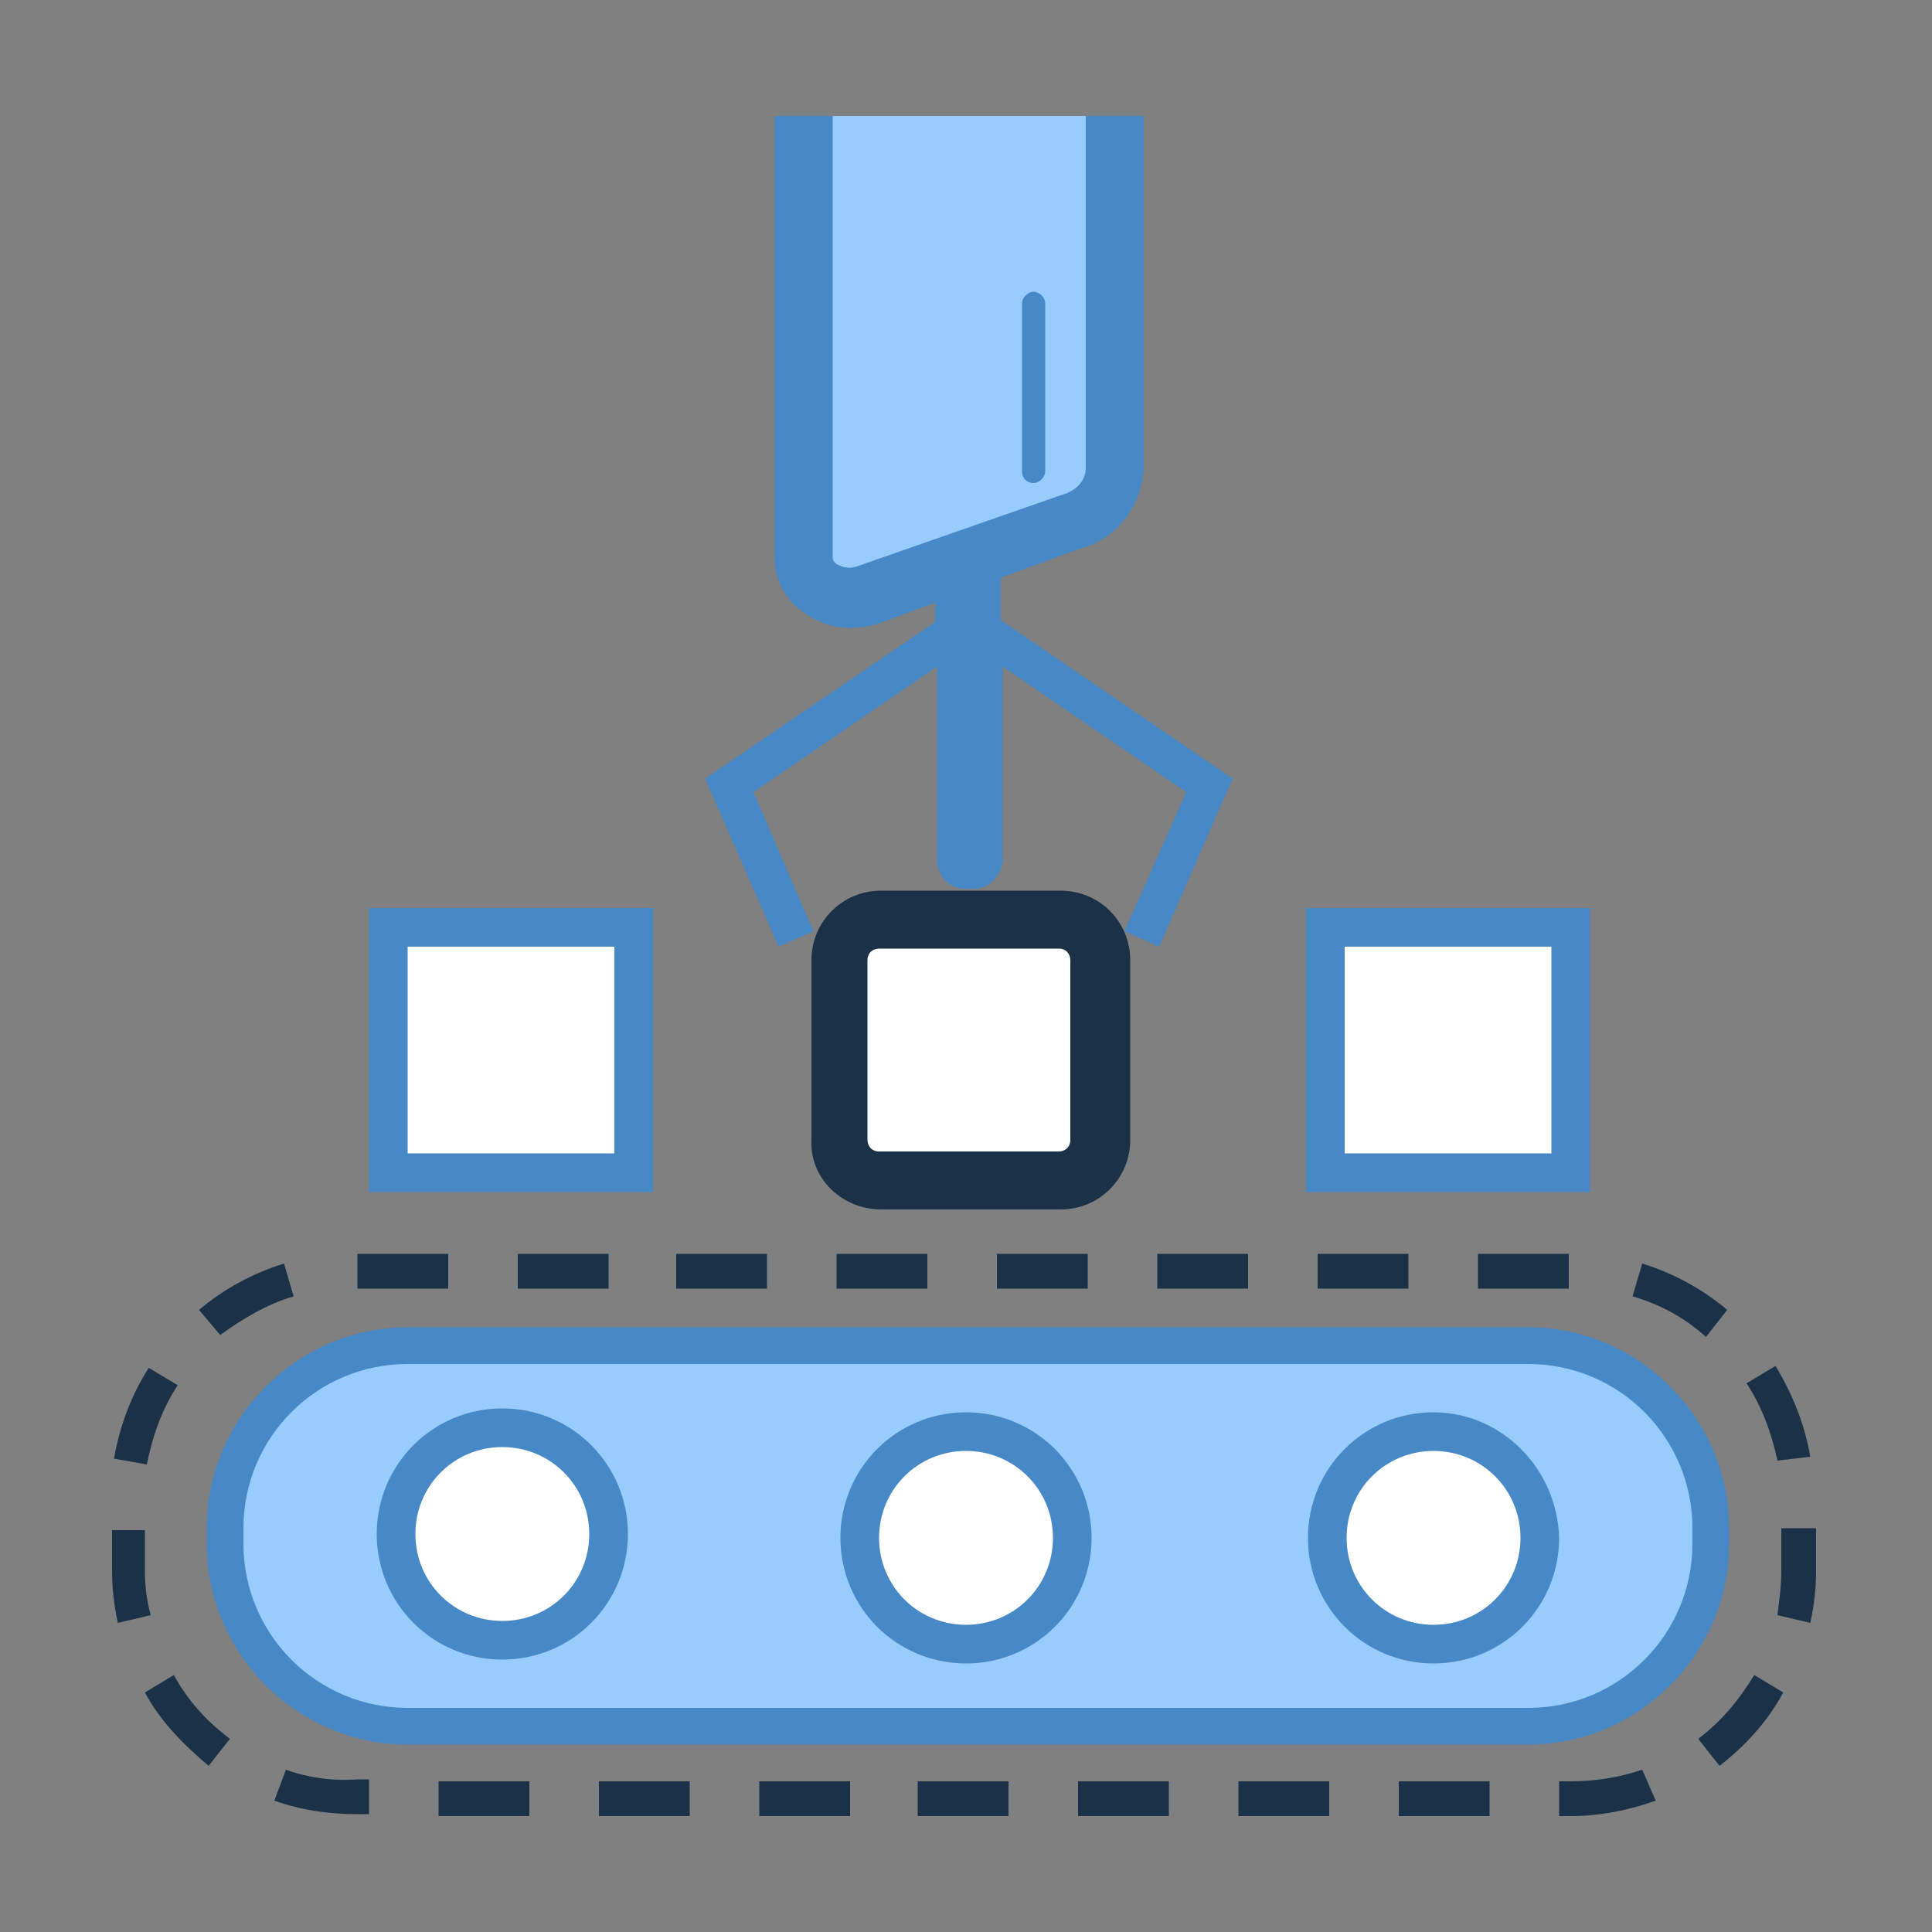 <?xml version="1.0" encoding="utf-8"?>
<!-- Generator: Adobe Illustrator 24.0.2, SVG Export Plug-In . SVG Version: 6.00 Build 0)  -->
<svg version="1.1" id="Layer_1" xmlns="http://www.w3.org/2000/svg" xmlns:xlink="http://www.w3.org/1999/xlink" x="0px" y="0px"
	 viewBox="0 0 100 100" style="enable-background:new 0 0 100 100;" xml:space="preserve">
<rect x="0" y="0" width="100" height="100" fill="#808080" stroke="none"/>
<style type="text/css">
	.st0{fill:#98CCFD;}
	.st1{fill:#FFFFFF;}
	.st2{fill:#4788C7;}
	.st3{fill:#1A3148;}
</style>
<title>Continous-Learning</title>
<g id="raw">
	<path class="st0" d="M21.1,69.7h58c5.2,0,9.4,4.2,9.4,9.4v0.8c0,5.2-4.2,9.4-9.4,9.4h-58c-5.2,0-9.4-4.2-9.4-9.4v-0.8
		C11.6,73.9,15.9,69.7,21.1,69.7z"/>
	<circle class="st1" cx="26" cy="79.4" r="5.5"/>
	<circle class="st1" cx="74.2" cy="79.6" r="5.5"/>
	<circle class="st1" cx="50" cy="79.6" r="5.5"/>
	<path class="st1" d="M45.6,47.6h9.3c1.2,0,2.1,1,2.1,2.1V59c0,1.2-1,2.1-2.1,2.1h-9.3c-1.2,0-2.1-1-2.1-2.1v-9.3
		C43.4,48.5,44.4,47.6,45.6,47.6z"/>
	<rect x="68.6" y="48" class="st1" width="12.7" height="12.7"/>
	<rect x="20.1" y="48" class="st1" width="12.7" height="12.7"/>
	<path class="st0" d="M41.7,6v22.9c0,1.4,1.7,2.4,3.3,1.9L55.6,27c1.2-0.4,2.1-1.5,2.2-2.8V6H41.7z"/>
	<g>
		<path class="st2" d="M79.1,68.7h-58c-5.7,0-10.4,4.7-10.4,10.4v0.8c0,5.7,4.7,10.4,10.4,10.4h58c5.7,0,10.4-4.7,10.4-10.4v-0.8
			C89.5,73.4,84.8,68.7,79.1,68.7z M87.6,79.9c0,4.7-3.8,8.5-8.5,8.5h-58c-4.7,0-8.5-3.8-8.5-8.5v-0.8c0-4.7,3.8-8.5,8.5-8.5h58
			c4.7,0,8.5,3.8,8.5,8.5V79.9z"/>
		<path class="st2" d="M26,72.9c-3.6,0-6.5,2.9-6.5,6.5s2.9,6.5,6.5,6.5s6.5-2.9,6.5-6.5S29.6,72.9,26,72.9z M26,83.9
			c-2.5,0-4.5-2-4.5-4.5s2-4.5,4.5-4.5s4.5,2,4.5,4.5S28.5,83.9,26,83.9z"/>
		<path class="st2" d="M74.2,73.1c-3.6,0-6.5,2.9-6.5,6.5c0,3.6,2.9,6.5,6.5,6.5c3.6,0,6.5-2.9,6.5-6.5C80.6,76,77.7,73.1,74.2,73.1
			z M74.2,84.1c-2.5,0-4.5-2-4.5-4.5s2-4.5,4.5-4.5s4.5,2,4.5,4.5S76.7,84.1,74.2,84.1z"/>
		<path class="st2" d="M50,73.1c-3.6,0-6.5,2.9-6.5,6.5c0,3.6,2.9,6.5,6.5,6.5s6.5-2.9,6.5-6.5C56.5,76,53.6,73.1,50,73.1z M50,84.1
			c-2.5,0-4.5-2-4.5-4.5s2-4.5,4.5-4.5c2.5,0,4.5,2,4.5,4.5S52.5,84.1,50,84.1z"/>
		<path class="st2" d="M82.3,47H67.6v14.7h14.7V47z M80.3,59.7H69.6V49h10.7V59.7z"/>
		<path class="st2" d="M33.8,47H19.1v14.7h14.7V47z M31.8,59.7H21.1V49h10.7V59.7z"/>
		<path class="st2" d="M36.5,40.3l3.8,8.7l1.8-0.8L39,41l9.5-6.5v10.1c0.1,0.9,0.8,1.5,1.7,1.4c0.9,0.1,1.6-0.6,1.7-1.4V34.5
			l9.5,6.5l-3.2,7.2L60,49l3.8-8.7l-12-8.2v-2.2l4.1-1.5c1.9-0.5,3.2-2.2,3.3-4.2V6h-3l0,18.2c0,0.7-0.5,1.2-1.2,1.4l-10.6,3.7
			c-0.5,0.2-0.9,0-1.1-0.1c-0.1-0.1-0.2-0.2-0.2-0.3V6h-3v22.9c0,1.1,0.5,2.1,1.5,2.8c0.7,0.5,1.5,0.8,2.4,0.8c0.5,0,1-0.1,1.4-0.2
			l3-1.1v1L36.5,40.3z"/>
		<path class="st2" d="M53.5,25c0.3,0,0.6-0.3,0.6-0.6v-8.7c0-0.3-0.3-0.6-0.6-0.6s-0.6,0.3-0.6,0.6v8.7C52.9,24.8,53.2,25,53.5,25z
			"/>
	</g>
	<g>
		<path class="st3" d="M45.6,62.6h9.3c2,0,3.6-1.6,3.6-3.6v-9.3c0-2-1.6-3.6-3.6-3.6h-9.3c-2,0-3.6,1.6-3.6,3.6V59
			C41.9,61,43.6,62.6,45.6,62.6z M44.9,49.7c0-0.4,0.3-0.6,0.6-0.6h9.3c0.4,0,0.6,0.3,0.6,0.6V59c0,0.4-0.3,0.6-0.6,0.6h-9.3
			c-0.4,0-0.6-0.3-0.6-0.6V49.7z"/>
		<rect x="35" y="64.9" class="st3" width="4.7" height="1.8"/>
		<rect x="43.3" y="64.9" class="st3" width="4.7" height="1.8"/>
		<rect x="26.8" y="64.9" class="st3" width="4.7" height="1.8"/>
		<path class="st3" d="M15.2,67.1l-0.5-1.7c-1.6,0.5-3.1,1.3-4.4,2.4l1.1,1.3C12.5,68.3,13.8,67.5,15.2,67.1z"/>
		<rect x="18.5" y="64.9" class="st3" width="4.7" height="1.8"/>
		<rect x="68.2" y="64.9" class="st3" width="4.7" height="1.8"/>
		<rect x="76.5" y="64.9" class="st3" width="4.7" height="1.8"/>
		<path class="st3" d="M89.4,67.8c-1.3-1.1-2.8-1.9-4.4-2.4l-0.5,1.7c1.4,0.4,2.7,1.1,3.8,2.1L89.4,67.8z"/>
		<rect x="51.6" y="64.9" class="st3" width="4.7" height="1.8"/>
		<rect x="59.9" y="64.9" class="st3" width="4.7" height="1.8"/>
		<path class="st3" d="M9.2,71.7l-1.5-0.9c-0.9,1.4-1.5,3-1.8,4.7l1.7,0.3C7.9,74.3,8.4,72.9,9.2,71.7z"/>
		<path class="st3" d="M93.7,75.4c-0.3-1.7-0.9-3.2-1.8-4.7l-1.5,0.9c0.8,1.2,1.3,2.6,1.6,4L93.7,75.4z"/>
		<rect x="72.4" y="92.2" class="st3" width="4.7" height="1.8"/>
		<rect x="55.8" y="92.2" class="st3" width="4.7" height="1.8"/>
		<path class="st3" d="M81.3,92.2h-0.6V94h0.6c1.5,0,3-0.3,4.4-0.8L85,91.6C83.8,92,82.6,92.2,81.3,92.2z"/>
		<rect x="64.1" y="92.2" class="st3" width="4.7" height="1.8"/>
		<path class="st3" d="M87.9,90l1.1,1.4c1.3-1,2.5-2.3,3.3-3.8l-1.5-0.9C90,88,89.1,89.1,87.9,90z"/>
		<path class="st3" d="M92.2,79.1v2.2c0,0.8-0.1,1.5-0.2,2.3l1.7,0.4c0.2-0.9,0.3-1.8,0.3-2.7v-2.2H92.2z"/>
		<rect x="31" y="92.2" class="st3" width="4.7" height="1.8"/>
		<path class="st3" d="M14.8,91.6l-0.6,1.6c1.4,0.5,2.8,0.7,4.3,0.7h0.6v-1.8h-0.6C17.2,92.2,15.9,92,14.8,91.6z"/>
		<path class="st3" d="M9,86.7l-1.5,0.9c0.8,1.5,2,2.7,3.3,3.8l1.1-1.4C10.7,89.1,9.7,88,9,86.7z"/>
		<rect x="22.7" y="92.2" class="st3" width="4.7" height="1.8"/>
		<rect x="47.5" y="92.2" class="st3" width="4.7" height="1.8"/>
		<rect x="39.3" y="92.2" class="st3" width="4.7" height="1.8"/>
		<path class="st3" d="M7.5,81.3v-2.1H5.8v2.1c0,0.9,0.1,1.8,0.3,2.7l1.7-0.4C7.6,82.9,7.5,82.1,7.5,81.3z"/>
	</g>
</g>
</svg>
